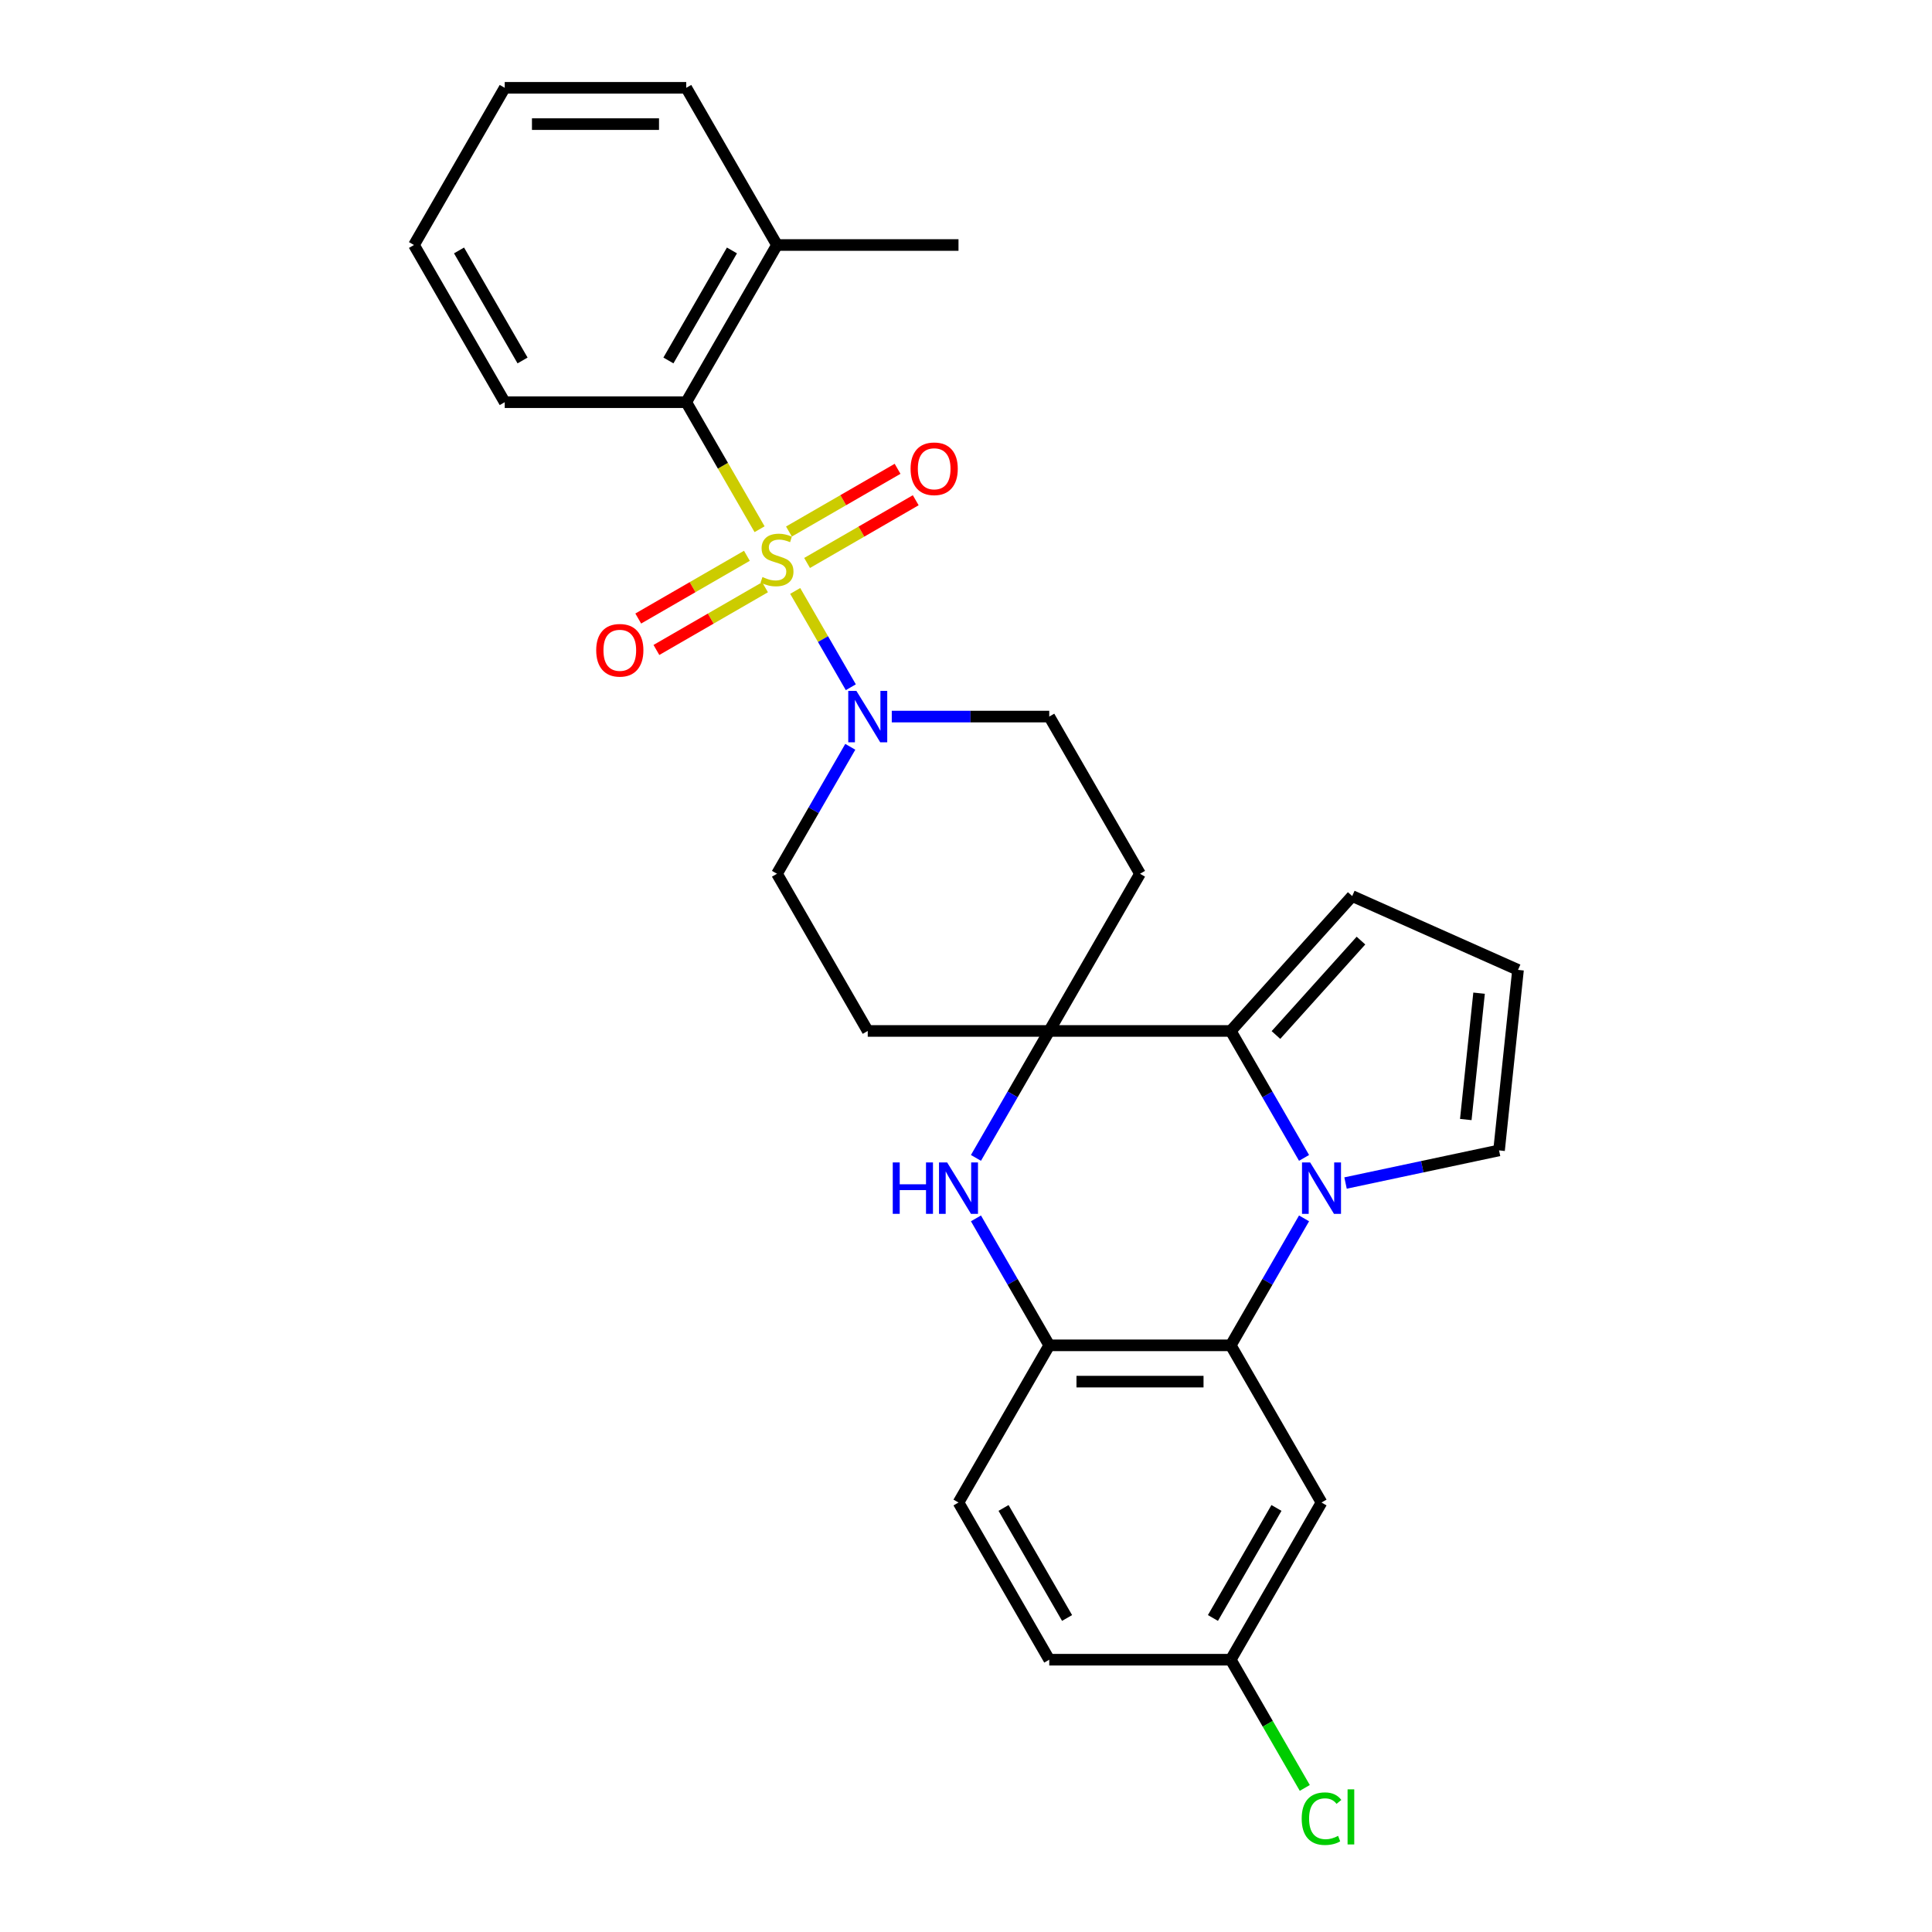 <?xml version='1.0' encoding='iso-8859-1'?>
<svg version='1.1' baseProfile='full'
              xmlns='http://www.w3.org/2000/svg'
                      xmlns:rdkit='http://www.rdkit.org/xml'
                      xmlns:xlink='http://www.w3.org/1999/xlink'
                  xml:space='preserve'
width='1000px' height='1000px' viewBox='0 0 1000 1000'>
<!-- END OF HEADER -->
<rect style='opacity:1.0;fill:#FFFFFF;stroke:none' width='1000' height='1000' x='0' y='0'> </rect>
<path class='bond-5' d='M 411.596,305.864 L 425.987,330.791' style='fill:none;fill-rule:evenodd;stroke:#CCCC00;stroke-width:6px;stroke-linecap:butt;stroke-linejoin:miter;stroke-opacity:1' />
<path class='bond-5' d='M 425.987,330.791 L 440.379,355.717' style='fill:none;fill-rule:evenodd;stroke:#0000FF;stroke-width:6px;stroke-linecap:butt;stroke-linejoin:miter;stroke-opacity:1' />
<path class='bond-6' d='M 393.154,273.922 L 374.175,241.049' style='fill:none;fill-rule:evenodd;stroke:#CCCC00;stroke-width:6px;stroke-linecap:butt;stroke-linejoin:miter;stroke-opacity:1' />
<path class='bond-6' d='M 374.175,241.049 L 355.196,208.176' style='fill:none;fill-rule:evenodd;stroke:#000000;stroke-width:6px;stroke-linecap:butt;stroke-linejoin:miter;stroke-opacity:1' />
<path class='bond-8' d='M 386.593,287.681 L 358.476,303.915' style='fill:none;fill-rule:evenodd;stroke:#CCCC00;stroke-width:6px;stroke-linecap:butt;stroke-linejoin:miter;stroke-opacity:1' />
<path class='bond-8' d='M 358.476,303.915 L 330.359,320.148' style='fill:none;fill-rule:evenodd;stroke:#FF0000;stroke-width:6px;stroke-linecap:butt;stroke-linejoin:miter;stroke-opacity:1' />
<path class='bond-8' d='M 395.988,303.954 L 367.871,320.187' style='fill:none;fill-rule:evenodd;stroke:#CCCC00;stroke-width:6px;stroke-linecap:butt;stroke-linejoin:miter;stroke-opacity:1' />
<path class='bond-8' d='M 367.871,320.187 L 339.754,336.42' style='fill:none;fill-rule:evenodd;stroke:#FF0000;stroke-width:6px;stroke-linecap:butt;stroke-linejoin:miter;stroke-opacity:1' />
<path class='bond-9' d='M 417.746,291.391 L 445.863,275.158' style='fill:none;fill-rule:evenodd;stroke:#CCCC00;stroke-width:6px;stroke-linecap:butt;stroke-linejoin:miter;stroke-opacity:1' />
<path class='bond-9' d='M 445.863,275.158 L 473.979,258.925' style='fill:none;fill-rule:evenodd;stroke:#FF0000;stroke-width:6px;stroke-linecap:butt;stroke-linejoin:miter;stroke-opacity:1' />
<path class='bond-9' d='M 408.351,275.119 L 436.468,258.886' style='fill:none;fill-rule:evenodd;stroke:#CCCC00;stroke-width:6px;stroke-linecap:butt;stroke-linejoin:miter;stroke-opacity:1' />
<path class='bond-9' d='M 436.468,258.886 L 464.585,242.653' style='fill:none;fill-rule:evenodd;stroke:#FF0000;stroke-width:6px;stroke-linecap:butt;stroke-linejoin:miter;stroke-opacity:1' />
<path class='bond-0' d='M 674.974,599.327 L 656.006,566.473' style='fill:none;fill-rule:evenodd;stroke:#0000FF;stroke-width:6px;stroke-linecap:butt;stroke-linejoin:miter;stroke-opacity:1' />
<path class='bond-0' d='M 656.006,566.473 L 637.037,533.618' style='fill:none;fill-rule:evenodd;stroke:#000000;stroke-width:6px;stroke-linecap:butt;stroke-linejoin:miter;stroke-opacity:1' />
<path class='bond-13' d='M 696.449,612.335 L 736.177,603.891' style='fill:none;fill-rule:evenodd;stroke:#0000FF;stroke-width:6px;stroke-linecap:butt;stroke-linejoin:miter;stroke-opacity:1' />
<path class='bond-13' d='M 736.177,603.891 L 775.905,595.446' style='fill:none;fill-rule:evenodd;stroke:#000000;stroke-width:6px;stroke-linecap:butt;stroke-linejoin:miter;stroke-opacity:1' />
<path class='bond-30' d='M 674.974,630.631 L 656.006,663.485' style='fill:none;fill-rule:evenodd;stroke:#0000FF;stroke-width:6px;stroke-linecap:butt;stroke-linejoin:miter;stroke-opacity:1' />
<path class='bond-30' d='M 656.006,663.485 L 637.037,696.34' style='fill:none;fill-rule:evenodd;stroke:#000000;stroke-width:6px;stroke-linecap:butt;stroke-linejoin:miter;stroke-opacity:1' />
<path class='bond-1' d='M 543.09,533.618 L 590.064,452.258' style='fill:none;fill-rule:evenodd;stroke:#000000;stroke-width:6px;stroke-linecap:butt;stroke-linejoin:miter;stroke-opacity:1' />
<path class='bond-2' d='M 543.09,533.618 L 637.037,533.618' style='fill:none;fill-rule:evenodd;stroke:#000000;stroke-width:6px;stroke-linecap:butt;stroke-linejoin:miter;stroke-opacity:1' />
<path class='bond-4' d='M 543.09,533.618 L 524.121,566.473' style='fill:none;fill-rule:evenodd;stroke:#000000;stroke-width:6px;stroke-linecap:butt;stroke-linejoin:miter;stroke-opacity:1' />
<path class='bond-4' d='M 524.121,566.473 L 505.153,599.327' style='fill:none;fill-rule:evenodd;stroke:#0000FF;stroke-width:6px;stroke-linecap:butt;stroke-linejoin:miter;stroke-opacity:1' />
<path class='bond-28' d='M 543.09,533.618 L 449.143,533.618' style='fill:none;fill-rule:evenodd;stroke:#000000;stroke-width:6px;stroke-linecap:butt;stroke-linejoin:miter;stroke-opacity:1' />
<path class='bond-14' d='M 637.037,533.618 L 699.9,463.802' style='fill:none;fill-rule:evenodd;stroke:#000000;stroke-width:6px;stroke-linecap:butt;stroke-linejoin:miter;stroke-opacity:1' />
<path class='bond-14' d='M 660.43,535.718 L 704.434,486.847' style='fill:none;fill-rule:evenodd;stroke:#000000;stroke-width:6px;stroke-linecap:butt;stroke-linejoin:miter;stroke-opacity:1' />
<path class='bond-3' d='M 637.037,696.34 L 543.09,696.34' style='fill:none;fill-rule:evenodd;stroke:#000000;stroke-width:6px;stroke-linecap:butt;stroke-linejoin:miter;stroke-opacity:1' />
<path class='bond-3' d='M 622.945,715.129 L 557.182,715.129' style='fill:none;fill-rule:evenodd;stroke:#000000;stroke-width:6px;stroke-linecap:butt;stroke-linejoin:miter;stroke-opacity:1' />
<path class='bond-10' d='M 637.037,696.34 L 684.011,777.7' style='fill:none;fill-rule:evenodd;stroke:#000000;stroke-width:6px;stroke-linecap:butt;stroke-linejoin:miter;stroke-opacity:1' />
<path class='bond-7' d='M 505.153,630.631 L 524.121,663.485' style='fill:none;fill-rule:evenodd;stroke:#0000FF;stroke-width:6px;stroke-linecap:butt;stroke-linejoin:miter;stroke-opacity:1' />
<path class='bond-7' d='M 524.121,663.485 L 543.09,696.34' style='fill:none;fill-rule:evenodd;stroke:#000000;stroke-width:6px;stroke-linecap:butt;stroke-linejoin:miter;stroke-opacity:1' />
<path class='bond-15' d='M 440.106,386.549 L 421.138,419.403' style='fill:none;fill-rule:evenodd;stroke:#0000FF;stroke-width:6px;stroke-linecap:butt;stroke-linejoin:miter;stroke-opacity:1' />
<path class='bond-15' d='M 421.138,419.403 L 402.169,452.258' style='fill:none;fill-rule:evenodd;stroke:#000000;stroke-width:6px;stroke-linecap:butt;stroke-linejoin:miter;stroke-opacity:1' />
<path class='bond-16' d='M 461.581,370.897 L 502.336,370.897' style='fill:none;fill-rule:evenodd;stroke:#0000FF;stroke-width:6px;stroke-linecap:butt;stroke-linejoin:miter;stroke-opacity:1' />
<path class='bond-16' d='M 502.336,370.897 L 543.09,370.897' style='fill:none;fill-rule:evenodd;stroke:#000000;stroke-width:6px;stroke-linecap:butt;stroke-linejoin:miter;stroke-opacity:1' />
<path class='bond-18' d='M 355.196,208.176 L 402.169,126.815' style='fill:none;fill-rule:evenodd;stroke:#000000;stroke-width:6px;stroke-linecap:butt;stroke-linejoin:miter;stroke-opacity:1' />
<path class='bond-18' d='M 345.97,186.577 L 378.851,129.625' style='fill:none;fill-rule:evenodd;stroke:#000000;stroke-width:6px;stroke-linecap:butt;stroke-linejoin:miter;stroke-opacity:1' />
<path class='bond-23' d='M 355.196,208.176 L 261.248,208.176' style='fill:none;fill-rule:evenodd;stroke:#000000;stroke-width:6px;stroke-linecap:butt;stroke-linejoin:miter;stroke-opacity:1' />
<path class='bond-19' d='M 543.09,696.34 L 496.116,777.7' style='fill:none;fill-rule:evenodd;stroke:#000000;stroke-width:6px;stroke-linecap:butt;stroke-linejoin:miter;stroke-opacity:1' />
<path class='bond-32' d='M 684.011,777.7 L 637.037,859.061' style='fill:none;fill-rule:evenodd;stroke:#000000;stroke-width:6px;stroke-linecap:butt;stroke-linejoin:miter;stroke-opacity:1' />
<path class='bond-32' d='M 660.693,780.51 L 627.811,837.462' style='fill:none;fill-rule:evenodd;stroke:#000000;stroke-width:6px;stroke-linecap:butt;stroke-linejoin:miter;stroke-opacity:1' />
<path class='bond-11' d='M 590.064,452.258 L 543.09,370.897' style='fill:none;fill-rule:evenodd;stroke:#000000;stroke-width:6px;stroke-linecap:butt;stroke-linejoin:miter;stroke-opacity:1' />
<path class='bond-12' d='M 449.143,533.618 L 402.169,452.258' style='fill:none;fill-rule:evenodd;stroke:#000000;stroke-width:6px;stroke-linecap:butt;stroke-linejoin:miter;stroke-opacity:1' />
<path class='bond-31' d='M 775.905,595.446 L 785.725,502.014' style='fill:none;fill-rule:evenodd;stroke:#000000;stroke-width:6px;stroke-linecap:butt;stroke-linejoin:miter;stroke-opacity:1' />
<path class='bond-31' d='M 758.691,579.467 L 765.566,514.065' style='fill:none;fill-rule:evenodd;stroke:#000000;stroke-width:6px;stroke-linecap:butt;stroke-linejoin:miter;stroke-opacity:1' />
<path class='bond-17' d='M 699.9,463.802 L 785.725,502.014' style='fill:none;fill-rule:evenodd;stroke:#000000;stroke-width:6px;stroke-linecap:butt;stroke-linejoin:miter;stroke-opacity:1' />
<path class='bond-24' d='M 402.169,126.815 L 496.116,126.815' style='fill:none;fill-rule:evenodd;stroke:#000000;stroke-width:6px;stroke-linecap:butt;stroke-linejoin:miter;stroke-opacity:1' />
<path class='bond-25' d='M 402.169,126.815 L 355.196,45.455' style='fill:none;fill-rule:evenodd;stroke:#000000;stroke-width:6px;stroke-linecap:butt;stroke-linejoin:miter;stroke-opacity:1' />
<path class='bond-21' d='M 496.116,777.7 L 543.09,859.061' style='fill:none;fill-rule:evenodd;stroke:#000000;stroke-width:6px;stroke-linecap:butt;stroke-linejoin:miter;stroke-opacity:1' />
<path class='bond-21' d='M 519.435,780.51 L 552.316,837.462' style='fill:none;fill-rule:evenodd;stroke:#000000;stroke-width:6px;stroke-linecap:butt;stroke-linejoin:miter;stroke-opacity:1' />
<path class='bond-20' d='M 637.037,859.061 L 543.09,859.061' style='fill:none;fill-rule:evenodd;stroke:#000000;stroke-width:6px;stroke-linecap:butt;stroke-linejoin:miter;stroke-opacity:1' />
<path class='bond-22' d='M 637.037,859.061 L 656.196,892.244' style='fill:none;fill-rule:evenodd;stroke:#000000;stroke-width:6px;stroke-linecap:butt;stroke-linejoin:miter;stroke-opacity:1' />
<path class='bond-22' d='M 656.196,892.244 L 675.354,925.428' style='fill:none;fill-rule:evenodd;stroke:#00CC00;stroke-width:6px;stroke-linecap:butt;stroke-linejoin:miter;stroke-opacity:1' />
<path class='bond-26' d='M 261.248,208.176 L 214.275,126.815' style='fill:none;fill-rule:evenodd;stroke:#000000;stroke-width:6px;stroke-linecap:butt;stroke-linejoin:miter;stroke-opacity:1' />
<path class='bond-26' d='M 270.475,186.577 L 237.593,129.625' style='fill:none;fill-rule:evenodd;stroke:#000000;stroke-width:6px;stroke-linecap:butt;stroke-linejoin:miter;stroke-opacity:1' />
<path class='bond-29' d='M 355.196,45.455 L 261.248,45.455' style='fill:none;fill-rule:evenodd;stroke:#000000;stroke-width:6px;stroke-linecap:butt;stroke-linejoin:miter;stroke-opacity:1' />
<path class='bond-29' d='M 341.104,64.244 L 275.341,64.244' style='fill:none;fill-rule:evenodd;stroke:#000000;stroke-width:6px;stroke-linecap:butt;stroke-linejoin:miter;stroke-opacity:1' />
<path class='bond-27' d='M 214.275,126.815 L 261.248,45.455' style='fill:none;fill-rule:evenodd;stroke:#000000;stroke-width:6px;stroke-linecap:butt;stroke-linejoin:miter;stroke-opacity:1' />
<path  class='atom-0' d='M 394.653 298.668
Q 394.954 298.781, 396.194 299.307
Q 397.434 299.833, 398.787 300.171
Q 400.178 300.472, 401.53 300.472
Q 404.048 300.472, 405.514 299.269
Q 406.979 298.029, 406.979 295.887
Q 406.979 294.422, 406.228 293.52
Q 405.514 292.618, 404.386 292.129
Q 403.259 291.641, 401.38 291.077
Q 399.013 290.363, 397.585 289.687
Q 396.194 289.01, 395.18 287.582
Q 394.203 286.154, 394.203 283.749
Q 394.203 280.405, 396.457 278.338
Q 398.75 276.271, 403.259 276.271
Q 406.34 276.271, 409.835 277.737
L 408.971 280.63
Q 405.777 279.315, 403.372 279.315
Q 400.779 279.315, 399.351 280.405
Q 397.923 281.457, 397.96 283.298
Q 397.96 284.726, 398.674 285.591
Q 399.426 286.455, 400.478 286.944
Q 401.568 287.432, 403.372 287.996
Q 405.777 288.747, 407.205 289.499
Q 408.633 290.25, 409.647 291.791
Q 410.7 293.294, 410.7 295.887
Q 410.7 299.57, 408.219 301.562
Q 405.777 303.516, 401.681 303.516
Q 399.313 303.516, 397.509 302.99
Q 395.743 302.501, 393.639 301.637
L 394.653 298.668
' fill='#CCCC00'/>
<path  class='atom-1' d='M 678.13 601.676
L 686.848 615.768
Q 687.712 617.159, 689.103 619.676
Q 690.493 622.194, 690.568 622.344
L 690.568 601.676
L 694.101 601.676
L 694.101 628.282
L 690.456 628.282
L 681.098 612.875
Q 680.009 611.071, 678.844 609.004
Q 677.716 606.937, 677.378 606.298
L 677.378 628.282
L 673.921 628.282
L 673.921 601.676
L 678.13 601.676
' fill='#0000FF'/>
<path  class='atom-5' d='M 462.089 601.676
L 465.696 601.676
L 465.696 612.987
L 479.3 612.987
L 479.3 601.676
L 482.907 601.676
L 482.907 628.282
L 479.3 628.282
L 479.3 615.994
L 465.696 615.994
L 465.696 628.282
L 462.089 628.282
L 462.089 601.676
' fill='#0000FF'/>
<path  class='atom-5' d='M 490.235 601.676
L 498.954 615.768
Q 499.818 617.159, 501.208 619.676
Q 502.599 622.194, 502.674 622.344
L 502.674 601.676
L 506.206 601.676
L 506.206 628.282
L 502.561 628.282
L 493.204 612.875
Q 492.114 611.071, 490.949 609.004
Q 489.822 606.937, 489.484 606.298
L 489.484 628.282
L 486.026 628.282
L 486.026 601.676
L 490.235 601.676
' fill='#0000FF'/>
<path  class='atom-6' d='M 443.262 357.594
L 451.98 371.686
Q 452.844 373.077, 454.235 375.594
Q 455.625 378.112, 455.7 378.263
L 455.7 357.594
L 459.233 357.594
L 459.233 384.2
L 455.588 384.2
L 446.23 368.793
Q 445.141 366.989, 443.976 364.922
Q 442.848 362.855, 442.51 362.216
L 442.51 384.2
L 439.053 384.2
L 439.053 357.594
L 443.262 357.594
' fill='#0000FF'/>
<path  class='atom-9' d='M 308.595 336.585
Q 308.595 330.197, 311.752 326.627
Q 314.909 323.057, 320.809 323.057
Q 326.708 323.057, 329.865 326.627
Q 333.022 330.197, 333.022 336.585
Q 333.022 343.049, 329.828 346.731
Q 326.633 350.377, 320.809 350.377
Q 314.946 350.377, 311.752 346.731
Q 308.595 343.086, 308.595 336.585
M 320.809 347.37
Q 324.867 347.37, 327.047 344.665
Q 329.264 341.921, 329.264 336.585
Q 329.264 331.362, 327.047 328.731
Q 324.867 326.063, 320.809 326.063
Q 316.75 326.063, 314.533 328.694
Q 312.353 331.324, 312.353 336.585
Q 312.353 341.959, 314.533 344.665
Q 316.75 347.37, 320.809 347.37
' fill='#FF0000'/>
<path  class='atom-10' d='M 471.317 242.638
Q 471.317 236.25, 474.473 232.68
Q 477.63 229.11, 483.53 229.11
Q 489.43 229.11, 492.586 232.68
Q 495.743 236.25, 495.743 242.638
Q 495.743 249.102, 492.549 252.784
Q 489.355 256.429, 483.53 256.429
Q 477.668 256.429, 474.473 252.784
Q 471.317 249.139, 471.317 242.638
M 483.53 253.423
Q 487.588 253.423, 489.768 250.717
Q 491.985 247.974, 491.985 242.638
Q 491.985 237.415, 489.768 234.784
Q 487.588 232.116, 483.53 232.116
Q 479.471 232.116, 477.254 234.746
Q 475.075 237.377, 475.075 242.638
Q 475.075 248.012, 477.254 250.717
Q 479.471 253.423, 483.53 253.423
' fill='#FF0000'/>
<path  class='atom-23' d='M 673.752 941.342
Q 673.752 934.728, 676.833 931.271
Q 679.952 927.776, 685.852 927.776
Q 691.339 927.776, 694.27 931.647
L 691.79 933.676
Q 689.648 930.858, 685.852 930.858
Q 681.831 930.858, 679.689 933.563
Q 677.585 936.231, 677.585 941.342
Q 677.585 946.603, 679.764 949.309
Q 681.981 952.015, 686.265 952.015
Q 689.197 952.015, 692.616 950.248
L 693.669 953.067
Q 692.278 953.969, 690.174 954.495
Q 688.069 955.021, 685.739 955.021
Q 679.952 955.021, 676.833 951.489
Q 673.752 947.956, 673.752 941.342
' fill='#00CC00'/>
<path  class='atom-23' d='M 697.502 926.16
L 700.959 926.16
L 700.959 954.683
L 697.502 954.683
L 697.502 926.16
' fill='#00CC00'/>
</svg>

